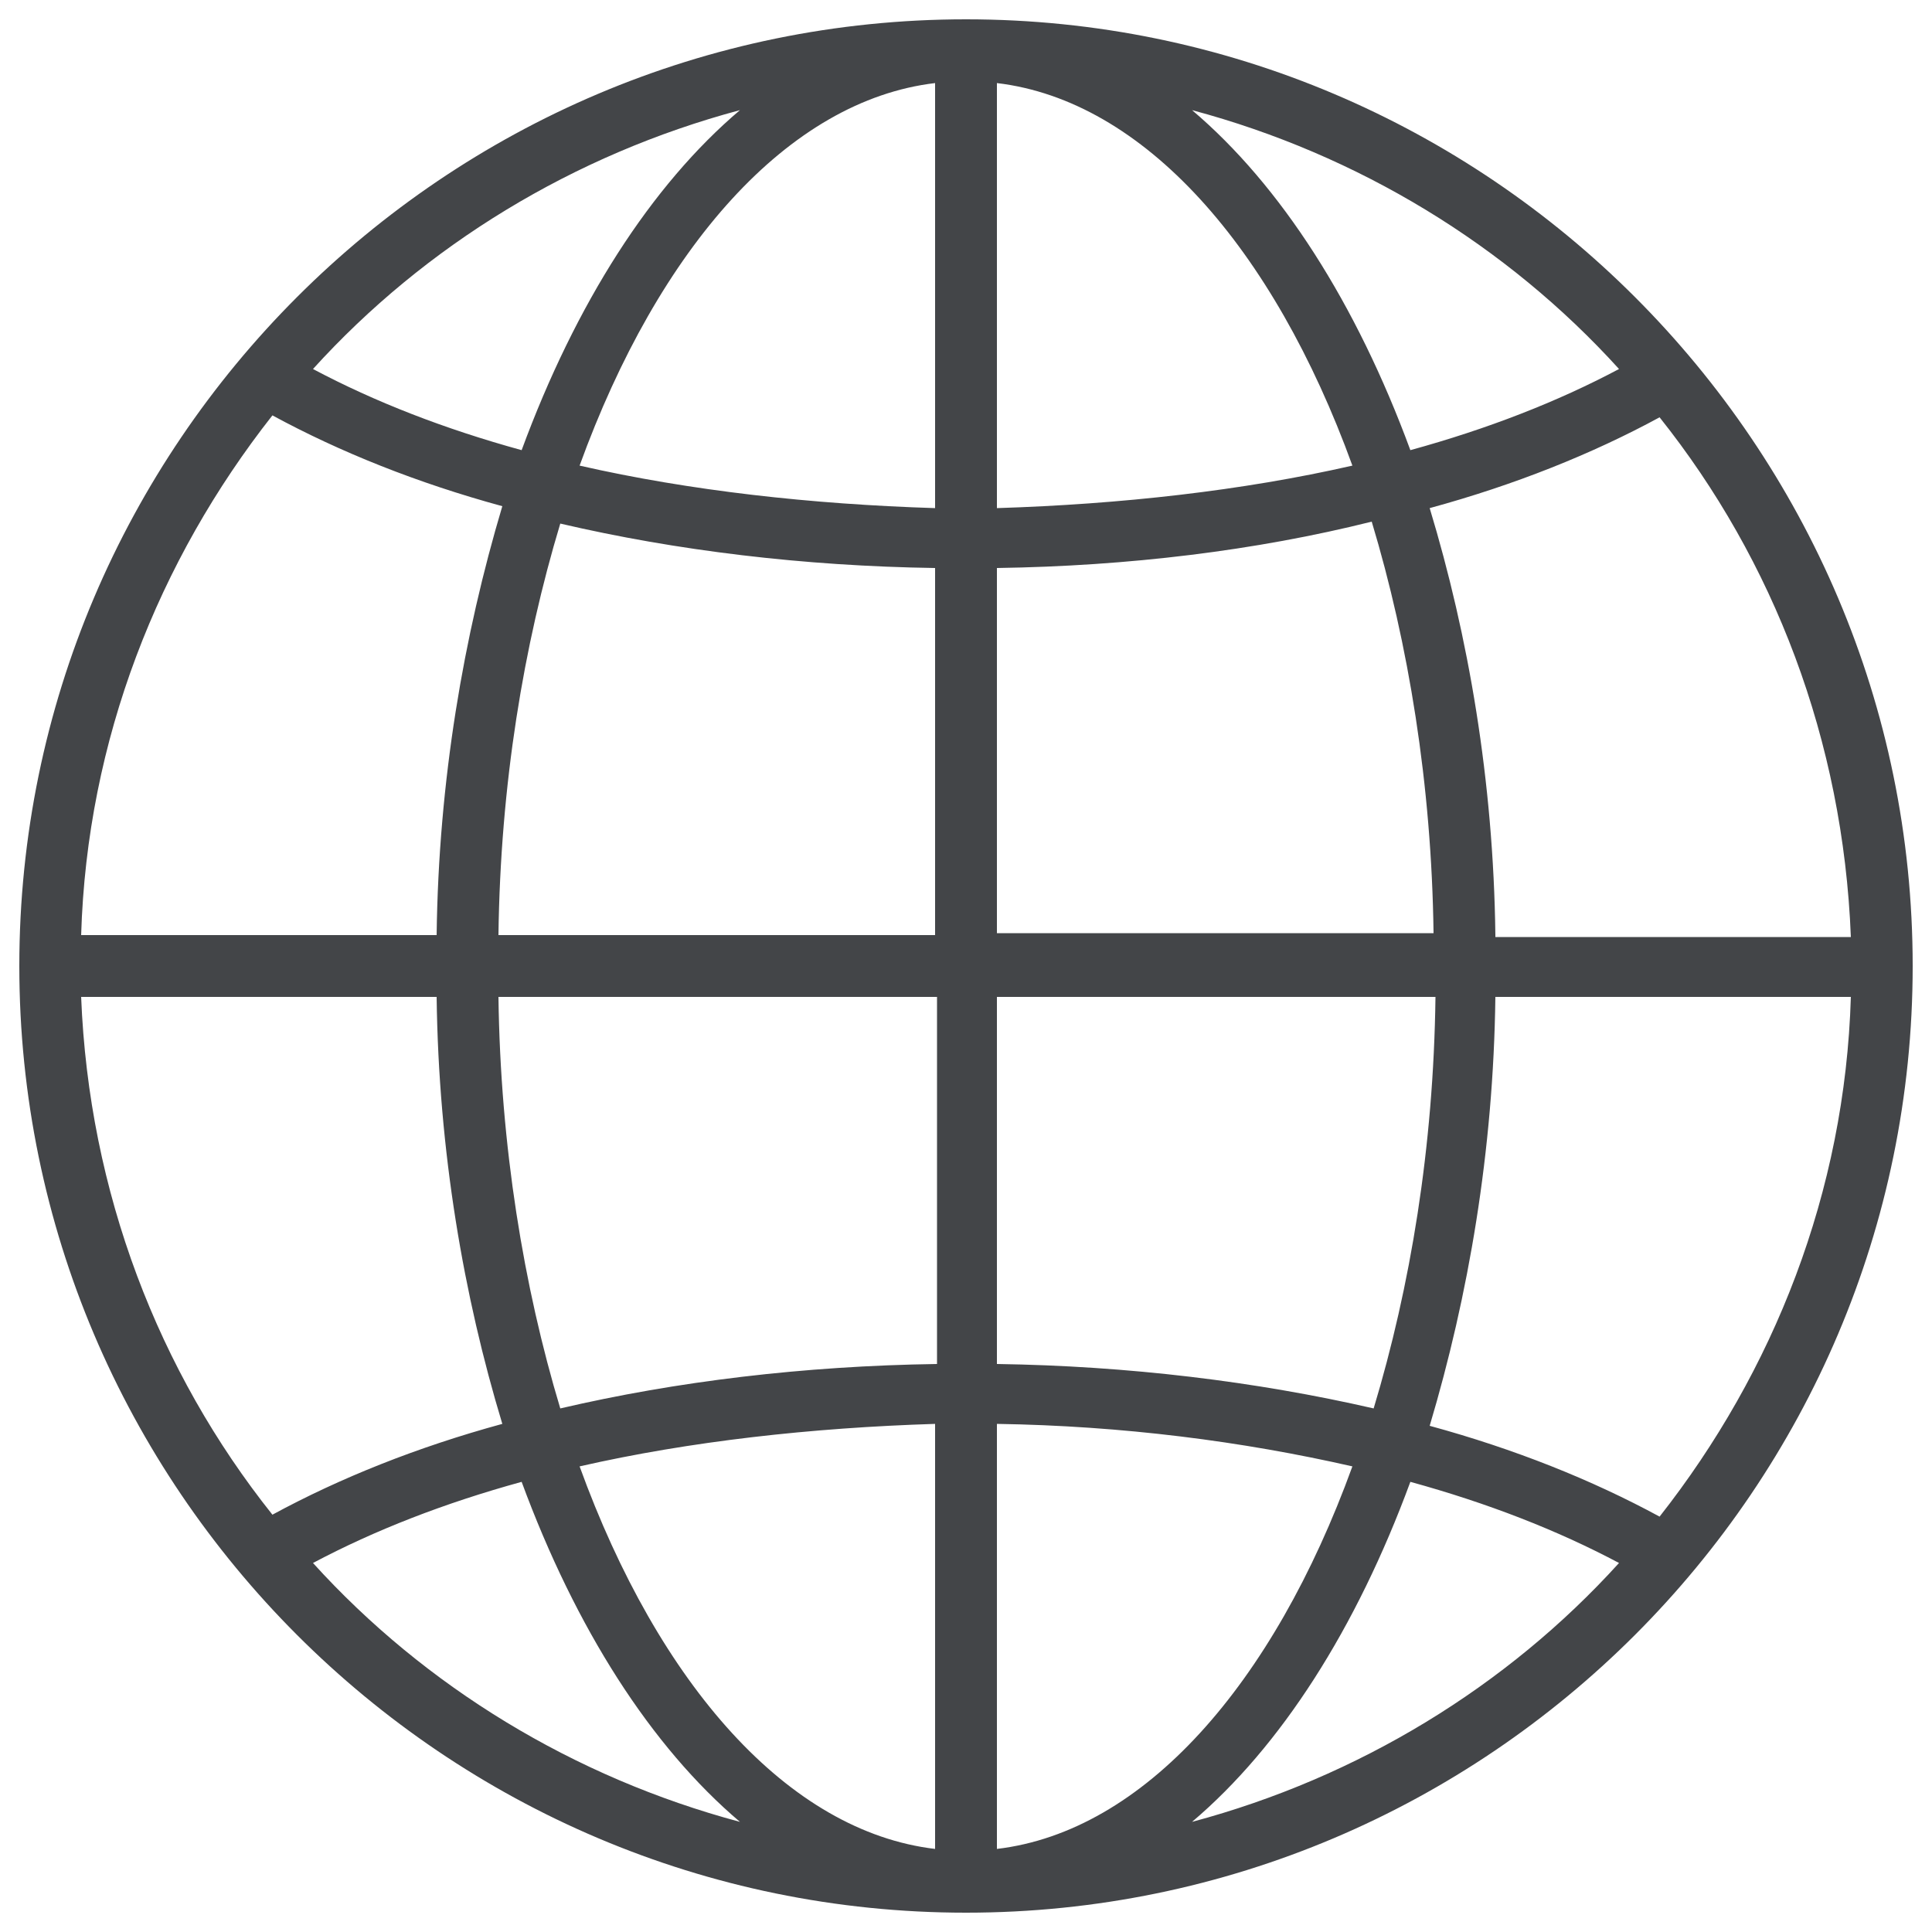 <?xml version="1.0" encoding="UTF-8"?> <!-- Generator: Adobe Illustrator 25.2.1, SVG Export Plug-In . SVG Version: 6.00 Build 0) --> <svg xmlns="http://www.w3.org/2000/svg" xmlns:xlink="http://www.w3.org/1999/xlink" version="1.1" id="Layer_1" x="0px" y="0px" viewBox="0 0 100 100" style="enable-background:new 0 0 100 100;" xml:space="preserve"> <style type="text/css"> .st0{fill:#434548;} </style> <path class="st0" d="M50,1C23,1,1,23,1,50c0,27,22,49,49,49s49-22,49-49C99,23,77,1,50,1z M83.8,19.1c-3.2,1.7-6.8,3.1-10.8,4.2 c-2.8-7.6-6.7-13.7-11.3-17.6C70.3,8,78,12.7,83.8,19.1z M51.6,29.4c6.8-0.1,13.4-0.9,19.4-2.4c1.9,6.3,3.1,13.6,3.2,21.3H51.6V29.4 z M51.6,26.3v-22c7.6,0.9,14.3,8.5,18.4,19.8C64.3,25.4,58,26.1,51.6,26.3z M48.4,4.3v22C42,26.1,35.7,25.4,30,24.1 C34.1,12.8,40.8,5.2,48.4,4.3z M48.4,29.4v19H25.8c0.1-7.8,1.3-15,3.2-21.3C35,28.5,41.6,29.3,48.4,29.4z M22.6,48.4H4.2 c0.3-10.1,4-19.4,9.9-26.9c3.5,1.9,7.5,3.5,11.9,4.7C24,32.9,22.7,40.4,22.6,48.4z M22.6,51.6c0.1,8,1.4,15.5,3.4,22.1 c-4.4,1.2-8.4,2.8-11.9,4.7C8.2,71,4.6,61.7,4.2,51.6H22.6z M25.8,51.6h22.7v19C41.6,70.7,35,71.5,29,72.9 C27.1,66.6,25.9,59.3,25.8,51.6z M48.4,73.7v22c-7.6-0.9-14.3-8.5-18.4-19.8C35.7,74.6,42,73.9,48.4,73.7z M51.6,95.7v-22 c6.5,0.1,12.7,0.9,18.4,2.2C65.9,87.2,59.2,94.8,51.6,95.7z M51.6,70.6v-19h22.7c-0.1,7.8-1.3,15-3.2,21.3 C65,71.5,58.4,70.7,51.6,70.6z M77.4,51.6h18.4c-0.3,10.1-4,19.4-9.9,26.9c-3.5-1.9-7.5-3.5-11.9-4.7C76,67.1,77.3,59.6,77.4,51.6z M77.4,48.4c-0.1-8-1.4-15.5-3.4-22.1c4.4-1.2,8.4-2.8,11.9-4.7c5.9,7.4,9.5,16.7,9.9,26.9H77.4z M38.3,5.7 c-4.6,3.9-8.5,10-11.3,17.6c-4-1.1-7.6-2.5-10.8-4.2C22,12.7,29.7,8,38.3,5.7z M16.2,80.9c3.2-1.7,6.8-3.1,10.8-4.2 c2.8,7.6,6.7,13.7,11.3,17.6C29.7,92,22,87.3,16.2,80.9z M61.7,94.3c4.6-3.9,8.5-10,11.3-17.6c4,1.1,7.6,2.5,10.8,4.2 C78,87.3,70.3,92,61.7,94.3z"></path> </svg> 
